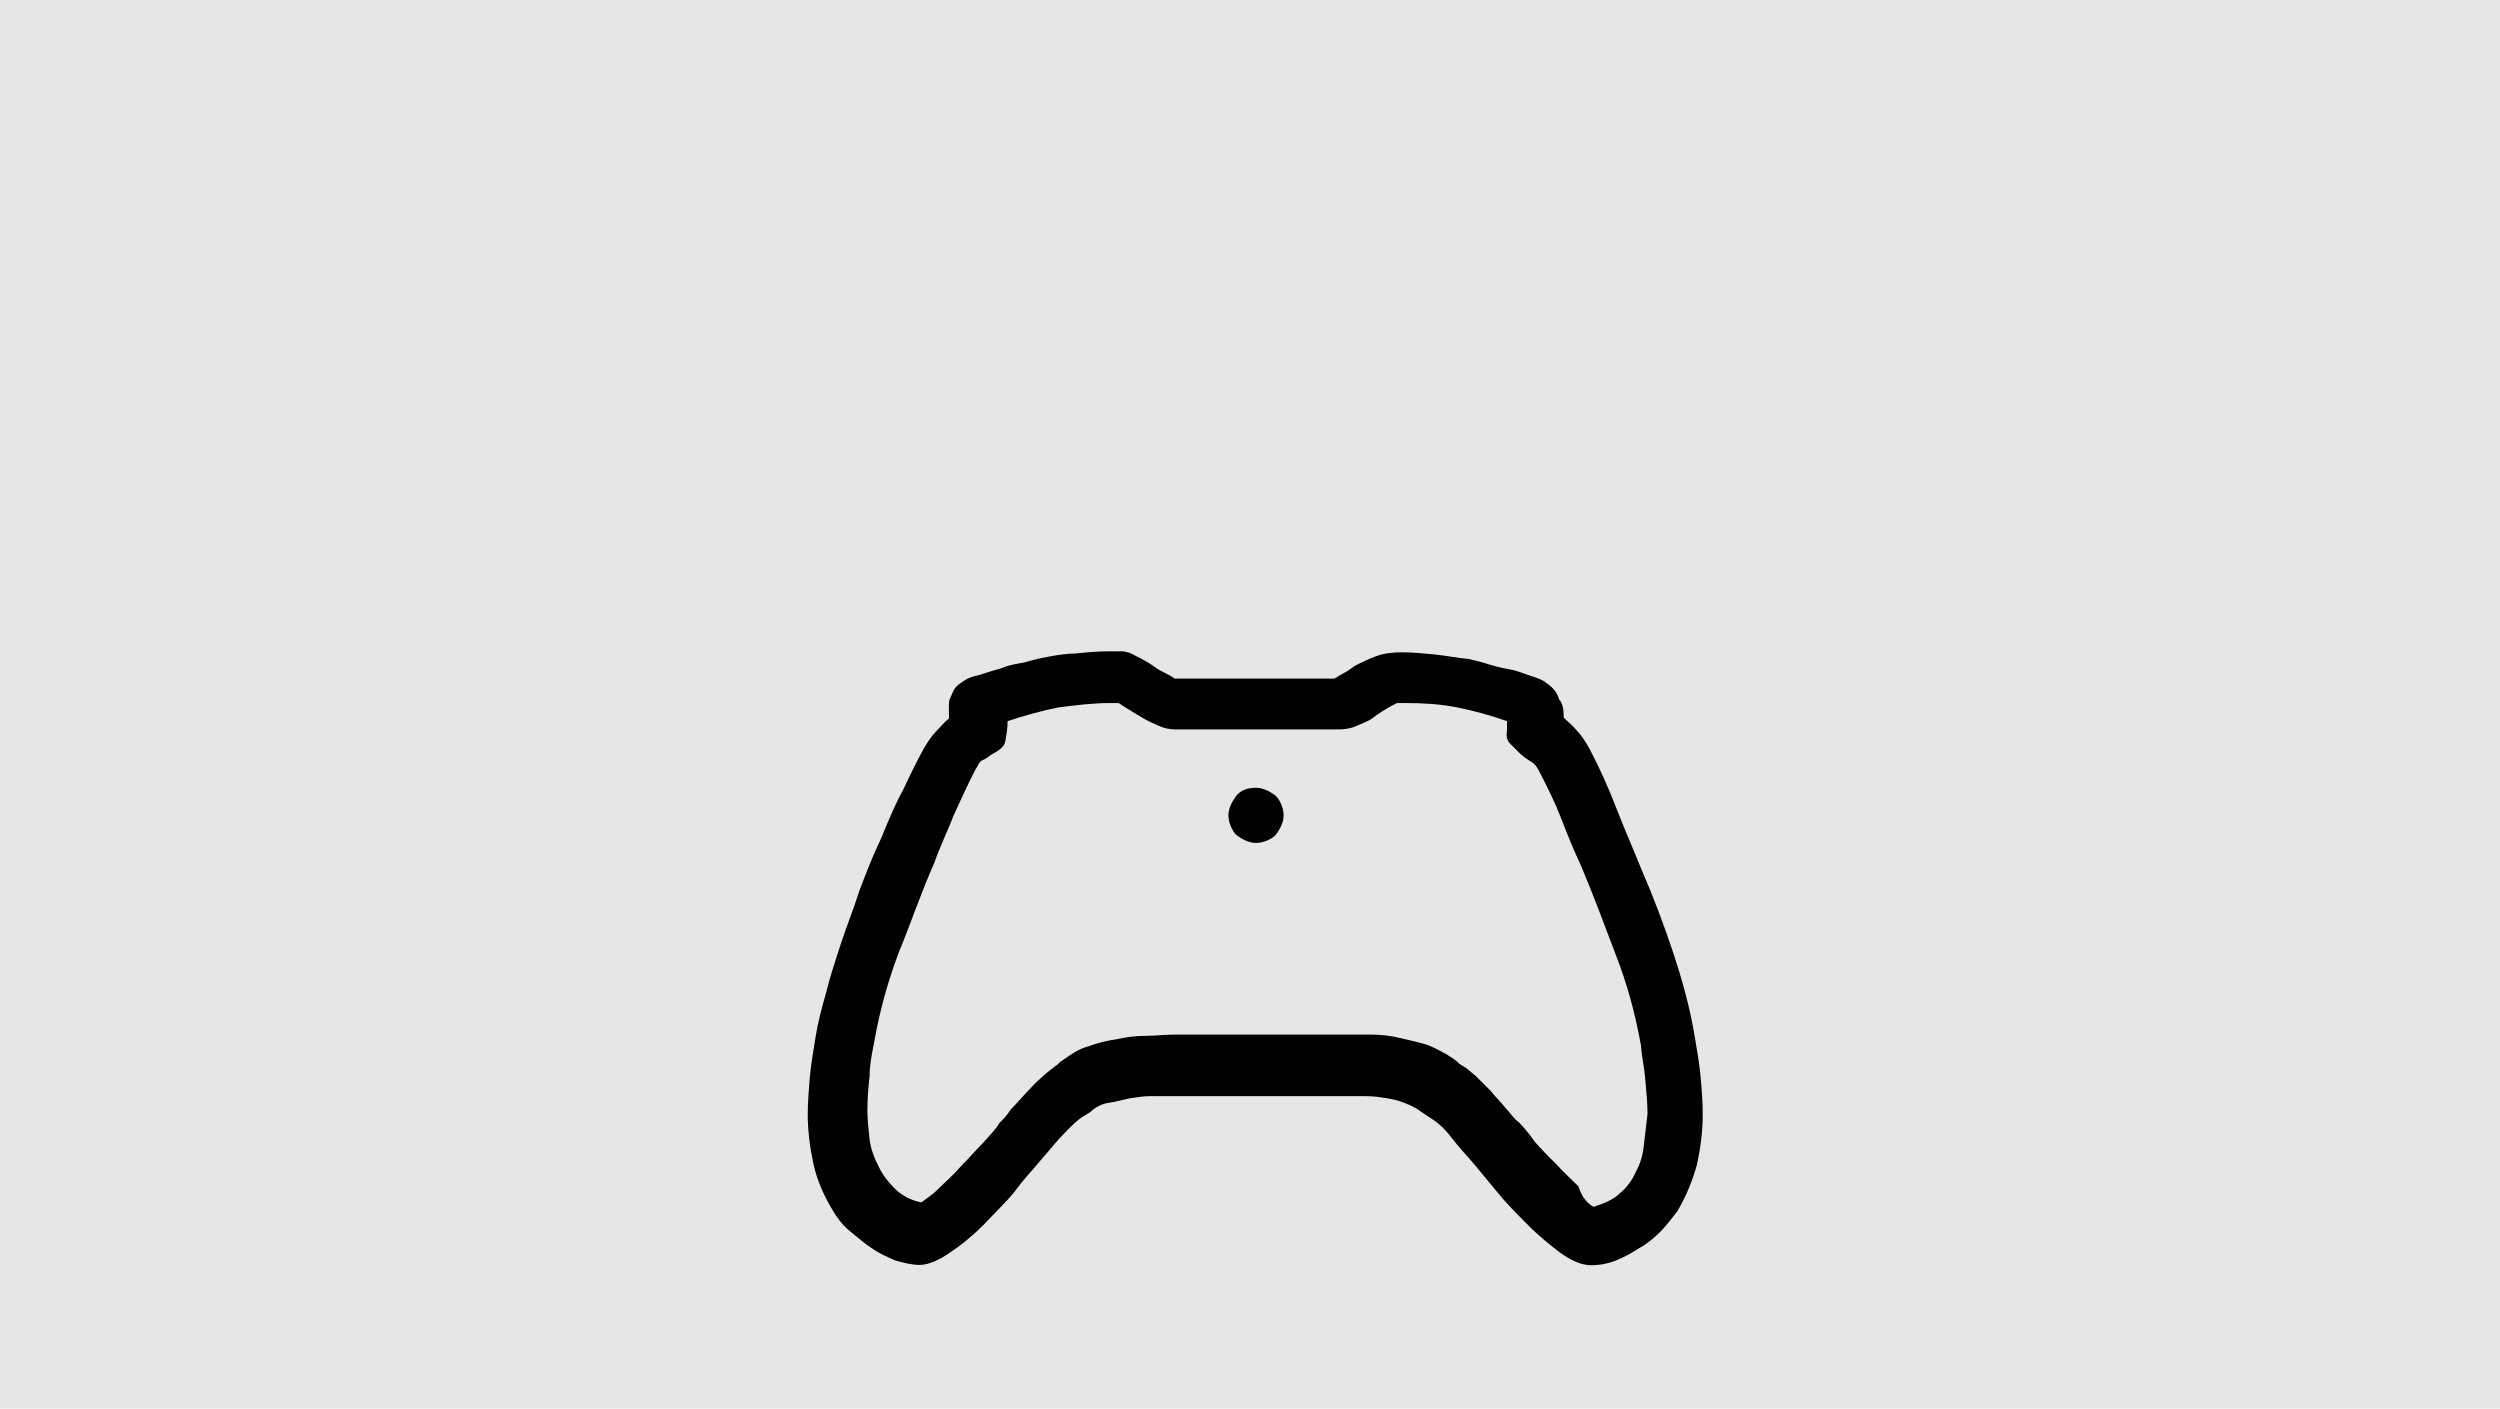 <?xml version="1.0" encoding="utf-8"?>
<!-- Generator: Adobe Illustrator 27.0.0, SVG Export Plug-In . SVG Version: 6.00 Build 0)  -->
<svg version="1.1" id="Layer_1" xmlns="http://www.w3.org/2000/svg" xmlns:xlink="http://www.w3.org/1999/xlink" x="0px" y="0px"
	 viewBox="0 0 788 444" style="enable-background:new 0 0 788 444;" xml:space="preserve">
<style type="text/css">
	.st0{fill:#E6E6E6;}
</style>
<rect class="st0" width="788" height="444"/>
<path d="M492.9,226.2c1.4,1.4,2.9,2.5,4.3,4.3c1.4,1.4,2.5,3.3,3.6,5.1c3.3,6.2,6.2,12.7,8.7,19.2s5.4,13,8,19.5
	c3.6,8.3,6.9,17,9.8,25.7c2.9,8.7,5.4,17.7,6.9,26.8c0.7,4.3,1.4,8,1.8,12.3c0.4,4.3,0.7,8,0.7,12.3c0,5.4-0.7,10.5-1.8,15.6
	c-1.4,5.1-3.3,9.8-6.2,14.8c-1.4,1.8-3.3,4.3-5.1,6.2c-1.8,1.8-4.3,4-6.9,5.4c-2.2,1.4-4.7,2.9-7.6,4s-5.4,1.4-7.6,1.4
	c-2.9,0-6.2-1.4-9.8-4c-2.9-2.2-6.9-5.4-10.1-8.7c-3.6-3.6-6.9-6.9-9.8-10.5s-5.4-6.5-7.2-8.7c-1.8-2.2-4.3-4.7-6.5-7.6
	s-4.3-5.1-7.2-6.9l-3.3-2.2c-1.8-1.4-4-2.2-5.8-2.9c-1.8-0.7-4.3-1.1-6.5-1.4c-2.2-0.4-4.3-0.4-6.9-0.4c-2.2,0-4.3,0-6.5,0h-59.4
	c-2.2,0-4.3,0.4-6.5,0.7c-1.8,0.4-4.3,1.1-6.5,1.4s-4.3,1.4-5.8,2.9l-2.9,1.8c-2.5,1.8-4.7,4.3-7.2,6.9c-2.2,2.5-4.3,5.1-6.5,7.6
	c-1.8,2.2-4.3,4.7-7.2,8.7c-2.9,3.6-6.5,6.9-9.8,10.5c-3.6,3.6-7.2,6.5-10.5,8.7c-3.6,2.5-6.9,4-9.8,4c-2.5,0-5.1-0.7-7.6-1.4
	c-2.5-1.1-5.1-2.2-7.6-4c-2.2-1.4-4.3-3.3-6.9-5.4c-2.2-1.8-4-4.3-5.1-6.2c-2.9-4.7-5.1-9.8-6.2-14.8c-1.1-5.1-1.8-10.5-1.8-15.6
	c0-4.3,0.4-8.3,0.7-12.3c0.4-4,1.1-8,1.8-12.3c0.7-4.3,1.8-8.7,3.3-13.8c1.1-4.7,2.9-10.1,4.7-15.6s4-10.9,5.8-16.6
	c2.2-5.8,4.3-11.2,6.9-16.6c2.2-5.4,4.3-10.5,6.9-15.2c2.2-4.7,4.3-9,6.5-13c1.1-1.8,2.2-3.6,3.6-5.1c1.4-1.4,2.9-3.3,4.3-4.3v-3.6
	c0-1.1,0-2.2,0.4-2.9s0.7-1.8,1.4-2.9c0.7-1.1,1.4-1.4,2.9-2.5c1.1-0.7,2.5-1.4,4.7-1.8c2.2-0.7,4.3-1.4,7.2-2.2
	c2.5-1.1,5.1-1.4,7.2-1.8c2.2-0.7,4.3-1.1,5.4-1.4c3.6-0.7,7.2-1.4,10.5-1.4c3.6-0.4,7.2-0.7,10.5-0.7c1.4,0,2.9,0,4.3,0
	s3.3,0.7,4.3,1.4l0,0c2.2,1.1,4.3,2.2,6.2,3.6c1.8,1.4,4.3,2.2,6.2,3.6h50.3c2.2-1.4,4-2.2,5.4-3.3s3.3-1.8,4.7-2.5
	c1.4-0.7,3.3-1.4,4.7-1.8c1.4-0.4,4-0.7,6.5-0.7c3.6,0,7.2,0.4,10.5,0.7c3.6,0.4,7.2,1.1,10.5,1.4c1.4,0.4,3.3,0.7,5.4,1.4
	c2.2,0.7,4.7,1.4,7.2,1.8c2.5,0.4,4.7,1.4,7.2,2.2c2.2,0.7,4,1.4,4.7,2.2c2.2,1.4,3.6,3.3,4,5.1
	C492.5,221.5,492.9,223.6,492.9,226.2z M502.3,380.4c3.3-1.1,6.2-2.2,8.3-4.3c2.2-1.8,4-4.3,5.1-6.9c1.4-2.5,2.2-5.4,2.5-8.7
	c0.4-3.3,0.7-6.2,1.1-9.4c0-3.6-0.4-7.2-0.7-10.9s-1.1-6.9-1.4-10.9c-1.8-9.8-4.3-19.2-8-28.6c-3.6-9.4-6.9-18.5-10.9-27.9
	c-2.2-4.7-4.3-9.8-6.2-14.8c-1.8-4.7-4.3-9.8-6.9-14.8c-0.7-1.4-1.4-2.5-2.9-3.3c-1.1-0.7-2.2-1.4-3.3-2.5c-1.1-1.1-1.8-1.8-2.9-2.9
	c-1.1-1.1-1.4-2.2-1.1-4.3v-2.9c-5.1-1.8-10.5-3.3-15.6-4.3c-5.4-1.1-10.9-1.4-16.3-1.4h-1.4c-0.7,0-1.1,0-1.4,0
	c-3.6,1.8-6.2,3.6-7.6,4.7c-1.4,1.1-3.6,1.8-5.1,2.5c-1.4,0.7-3.6,1.1-5.1,1.1c-1.8,0-4.3,0-8.3,0h-35.5c-3.6,0-6.5,0-8.3,0
	s-3.6-0.4-5.1-1.1s-3.3-1.4-5.1-2.5s-4.3-2.5-7.6-4.7c-0.4,0-1.1,0-1.4,0c-0.7,0-1.1,0-1.4,0c-5.4,0-10.9,0.7-16.3,1.4
	c-5.4,1.1-10.5,2.5-15.9,4.3c0,2.5-0.4,4.3-0.7,6.2s-1.8,2.9-4.3,4.3c-1.1,0.7-1.8,1.4-2.9,1.8s-1.4,1.8-2.2,2.9
	c-2.5,4.7-4.7,9.8-6.9,14.5c-1.8,4.7-4.3,9.8-6.2,15.2c-4,9-7.2,18.5-10.9,27.5c-3.6,9.4-6.2,18.8-8,29c-0.7,3.6-1.4,6.9-1.4,10.5
	c-0.4,3.6-0.7,6.9-0.7,10.9c0,2.9,0.4,6.2,0.7,9s1.4,5.8,2.9,8.7c1.4,2.9,3.3,5.1,5.1,6.9s4.7,3.6,8.3,4.3c1.4-1.1,3.3-2.2,5.4-4.3
	c2.2-2.2,4.7-4.3,6.9-6.9c2.5-2.5,4.7-5.1,7.2-7.6c2.2-2.5,4-4.3,5.1-6.2c1.1-1.1,2.2-2.2,3.6-4.3c1.4-1.4,3.3-3.6,4.7-5.1
	c1.4-1.4,3.3-3.6,4.7-4.7c1.4-1.4,2.9-2.5,4.3-3.6c0.4-0.4,1.1-0.7,1.4-1.1c0.3-0.4,0.7-0.7,1.4-1.1c2.5-1.8,5.1-3.6,8-4.3
	c2.9-1.1,5.8-1.8,8.7-2.2c2.9-0.7,6.2-1.1,9-1.1c3.3,0,6.2-0.4,9.4-0.4H423c3.3,0,6.2,0,9.4,0c2.9,0,6.2,0.4,9,1.1
	c2.9,0.7,6.2,1.4,8.7,2.2c2.5,1.1,5.4,2.5,8,4.3c0.4,0.4,1.1,0.7,1.4,1.1c0.3,0.4,0.7,0.7,1.4,1.1c1.4,0.7,2.5,1.8,4.3,3.3
	c1.4,1.4,3.3,3.3,4.7,4.7c1.4,1.8,3.3,3.6,4.7,5.4c1.4,1.4,2.5,3.3,4,4.3c1.4,1.4,3.3,3.6,5.1,6.2c2.2,2.5,4.3,4.7,6.9,7.2
	c2.2,2.5,4.7,4.7,6.9,6.9C498.7,377.8,500.8,379.6,502.3,380.4z M395.9,248.3c2.2,0,4.3,1.1,6.2,2.5c1.4,1.4,2.5,4,2.5,6.2
	c0,2.2-1.1,4.3-2.5,6.2c-1.4,1.4-4,2.5-6.2,2.5s-4.3-1.1-6.2-2.5c-1.4-1.4-2.5-4-2.5-6.2c0-2.2,1.1-4.3,2.5-6.2
	C391.2,249,393.3,248.3,395.9,248.3z"/>
</svg>
